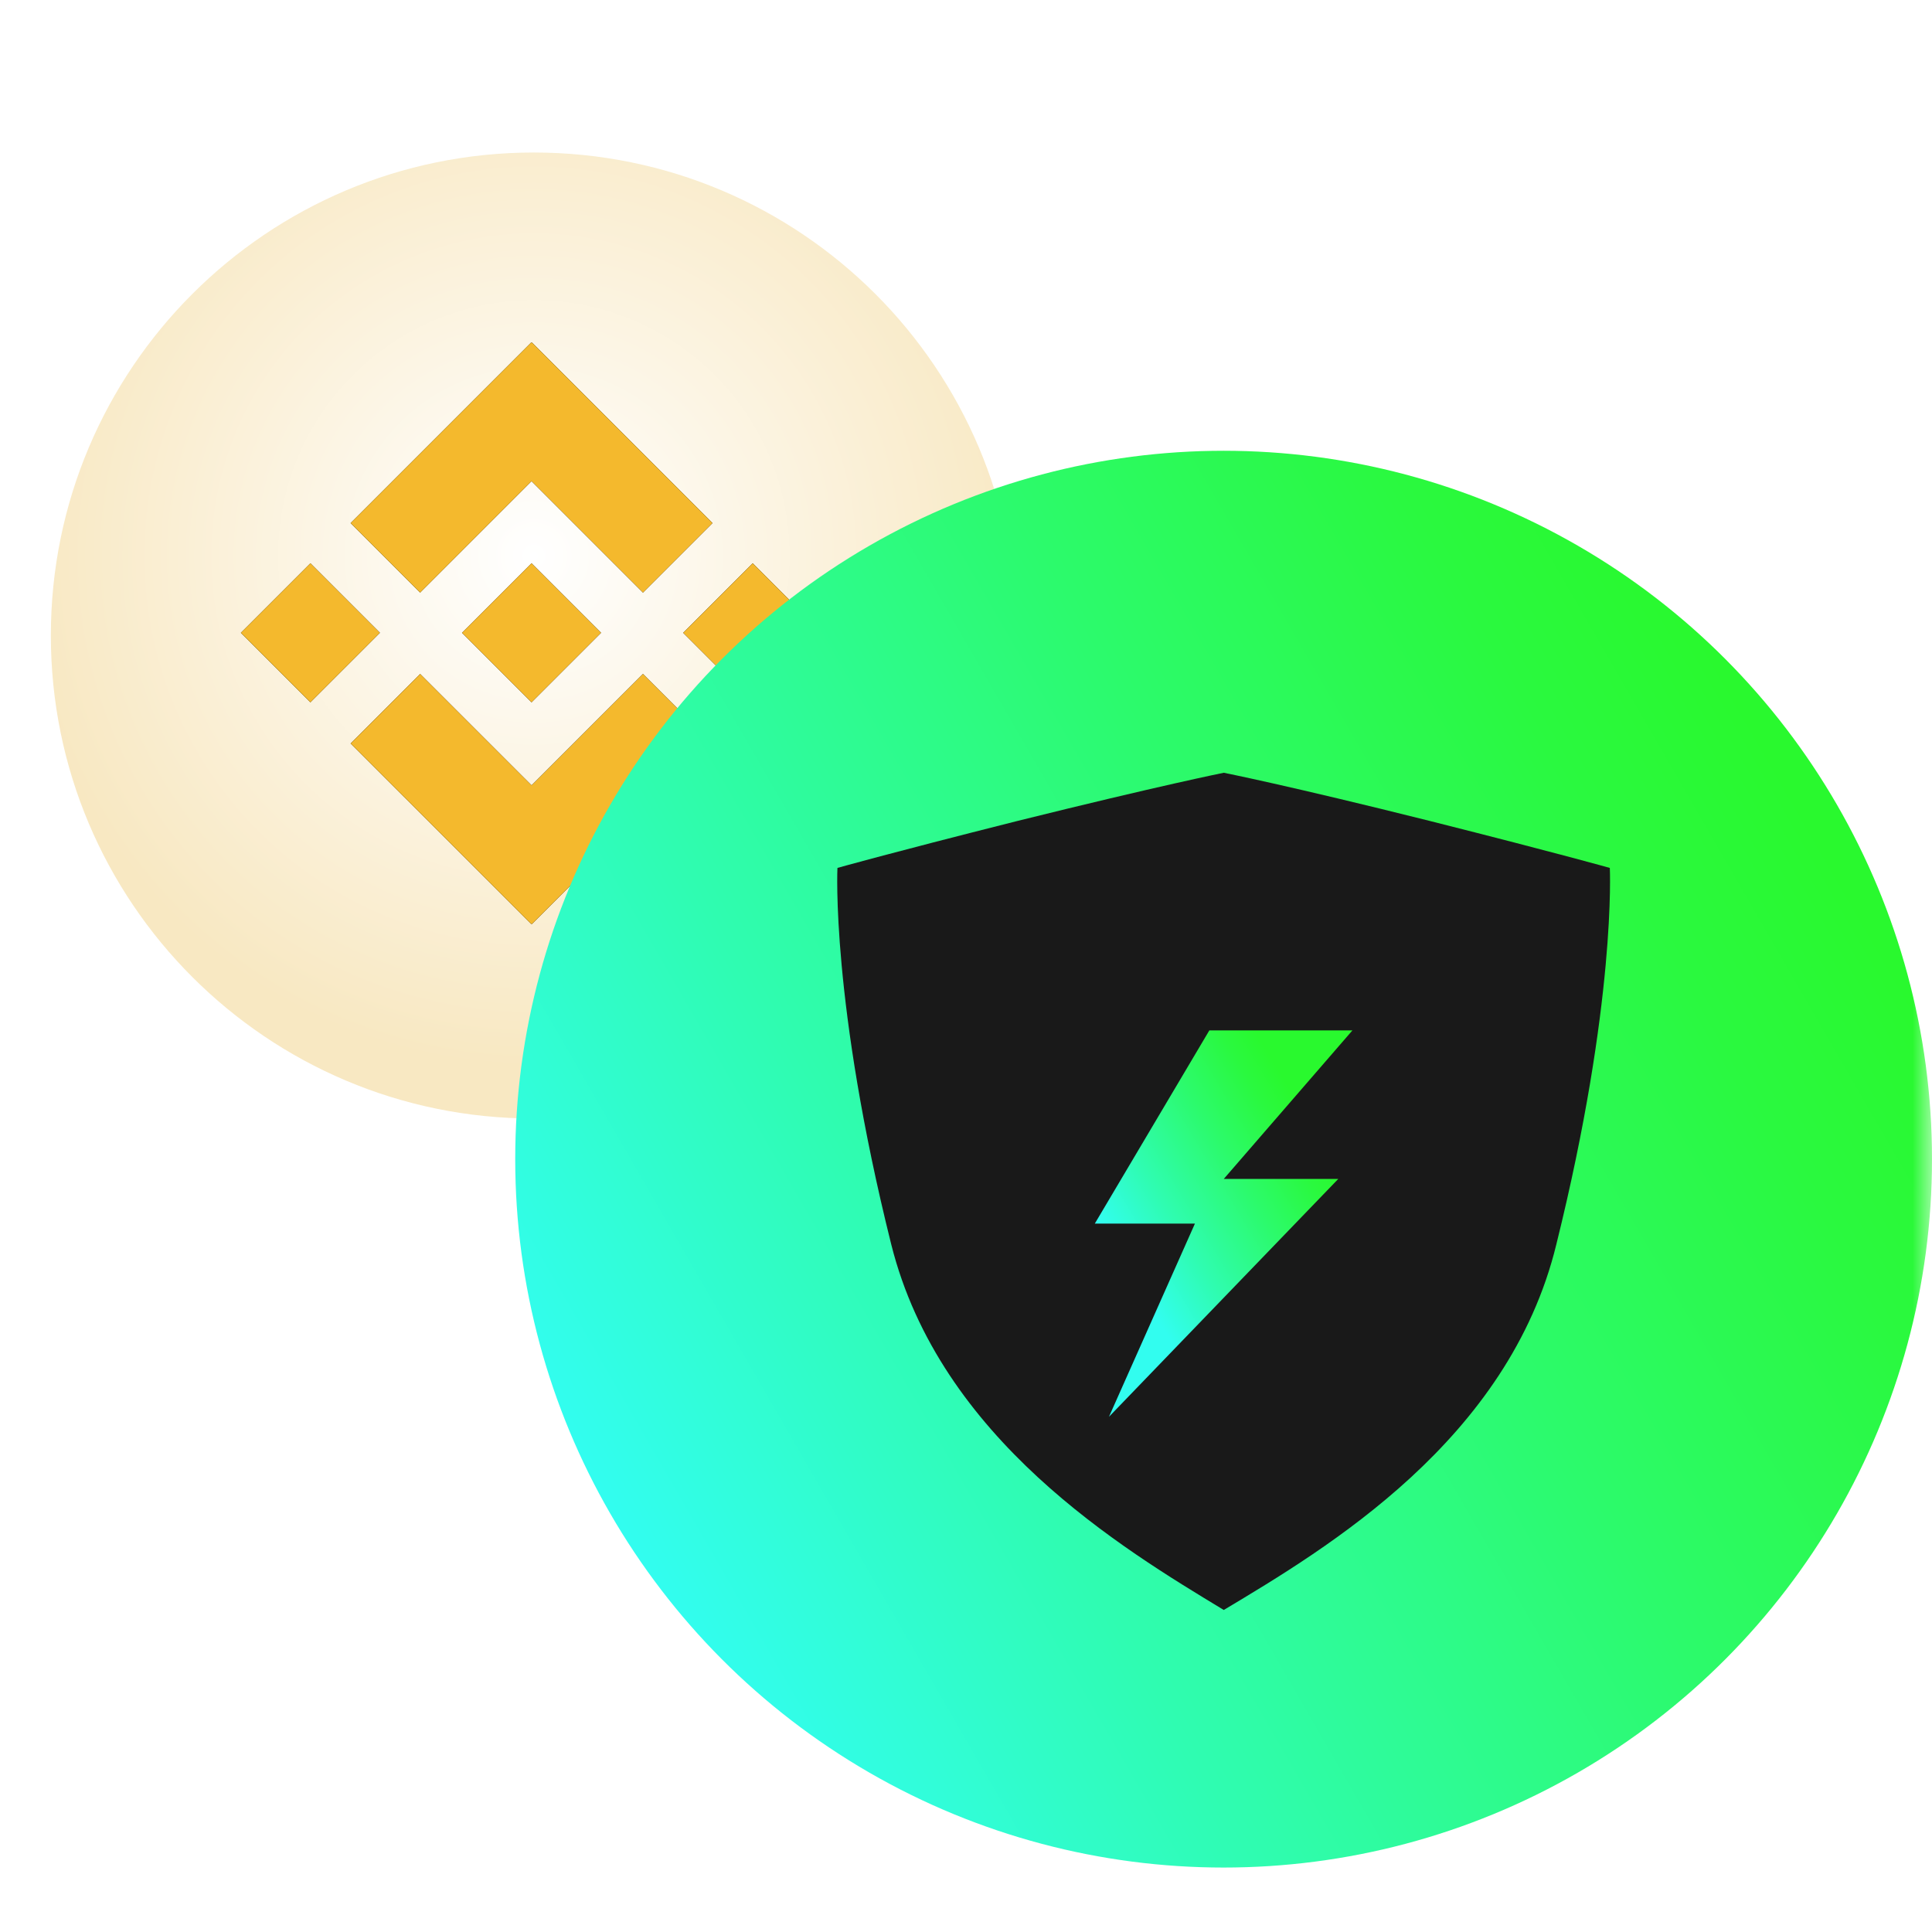 <?xml version="1.0" encoding="UTF-8"?>
<svg width="50px" height="50px" viewBox="0 0 50 50" version="1.1" xmlns="http://www.w3.org/2000/svg" xmlns:xlink="http://www.w3.org/1999/xlink">
    <title>JOLT-BNB</title>
    <defs>
        <rect id="path-1" x="0" y="0" width="50" height="50"></rect>
        <radialGradient cx="50%" cy="41.824%" fx="50%" fy="41.824%" r="52.513%" id="radialGradient-3">
            <stop stop-color="#FFFFFF" offset="0%"></stop>
            <stop stop-color="#F8E8C2" offset="100%"></stop>
        </radialGradient>
        <path d="M10.406,8.577 L12.205,10.376 L7.532,15.049 L7.522,15.038 L7.513,15.048 L2.84,10.376 L4.639,8.577 L7.523,11.46 L10.406,8.577 Z M13.246,5.713 L15.044,7.512 L13.246,9.311 L11.447,7.512 L13.246,5.713 Z M7.522,5.713 L9.321,7.512 L7.522,9.311 L5.723,7.512 L7.522,5.713 Z M1.799,5.713 L3.598,7.512 L1.799,9.311 L0,7.512 L1.799,5.713 Z M7.533,0 L12.205,4.672 L10.406,6.471 L7.522,3.587 L4.639,6.471 L2.84,4.672 L7.512,0 L7.522,0.01 L7.533,0 Z" id="path-4"></path>
        <filter x="-19.9%" y="-19.9%" width="139.9%" height="139.9%" filterUnits="objectBoundingBox" id="filter-5">
            <feOffset dx="0" dy="0" in="SourceAlpha" result="shadowOffsetOuter1"></feOffset>
            <feGaussianBlur stdDeviation="1" in="shadowOffsetOuter1" result="shadowBlurOuter1"></feGaussianBlur>
            <feColorMatrix values="0 0 0 0 0.407   0 0 0 0 0.291   0 0 0 0 0.016  0 0 0 0.2 0" type="matrix" in="shadowBlurOuter1"></feColorMatrix>
        </filter>
        <linearGradient x1="6.697%" y1="75%" x2="93.303%" y2="25%" id="linearGradient-6">
            <stop stop-color="#32FDEF" offset="0%"></stop>
            <stop stop-color="#2FFCB1" offset="27%"></stop>
            <stop stop-color="#2CFA6B" offset="61%"></stop>
            <stop stop-color="#2AF93F" offset="85%"></stop>
            <stop stop-color="#29F92E" offset="98%"></stop>
        </linearGradient>
        <linearGradient x1="18.509%" y1="68.31%" x2="77.783%" y2="15%" id="linearGradient-7">
            <stop stop-color="#32FDEF" offset="0%"></stop>
            <stop stop-color="#2FFCB1" offset="27%"></stop>
            <stop stop-color="#2CFA6B" offset="61%"></stop>
            <stop stop-color="#2AF93F" offset="85%"></stop>
            <stop stop-color="#29F92E" offset="98%"></stop>
        </linearGradient>
    </defs>
    <g id="页面1" stroke="none" stroke-width="1" fill="none" fill-rule="evenodd">
        <g id="Stake-未链接钱包" transform="translate(-522, -681)">
            <g id="编组-15备份" transform="translate(488, 635)">
                <g id="编组-4" transform="translate(34, 45)">
                    <g id="币安联合资产-2-+-flash-蒙版" transform="translate(0, 1)">
                        <mask id="mask-2" fill="white">
                            <use xlink:href="#path-1"></use>
                        </mask>
                        <g id="蒙版"></g>
                        <g id="编组-3" mask="url(#mask-2)">
                            <g transform="translate(1.316, 3.947)">
                                <g id="币安联合资产">
                                    <path d="M12.5,0 C5.597,0 0,5.596 0,12.5 C0,19.403 5.597,25 12.5,25 C19.403,25 25,19.403 25,12.5 C25,5.596 19.403,0 12.5,0" id="形状结合" fill="url(#radialGradient-3)"></path>
                                    <g id="形状结合" transform="translate(4.918, 4.918)">
                                        <use fill="black" fill-opacity="1" filter="url(#filter-5)" xlink:href="#path-4"></use>
                                        <use fill="#F4B92D" fill-rule="evenodd" xlink:href="#path-4"></use>
                                    </g>
                                </g>
                                <g id="flash" transform="translate(12.018, 7.719)">
                                    <circle id="椭圆形" fill="url(#linearGradient-6)" fill-rule="nonzero" cx="18.333" cy="18.333" r="18.333"></circle>
                                    <path d="M18.337,8.333 C18.337,8.333 20.016,8.665 23.669,9.58 C27.117,10.45 28.328,10.796 28.328,10.796 C28.328,10.796 28.501,14.263 26.944,20.538 C25.711,25.605 20.999,28.407 18.337,30 C15.705,28.407 10.994,25.575 9.731,20.538 C8.165,14.263 8.339,10.796 8.339,10.796 C8.339,10.796 9.549,10.45 12.998,9.58 C16.681,8.665 18.337,8.333 18.337,8.333 Z" id="路径" fill="#191919" fill-rule="nonzero"></path>
                                    <polygon id="路径" fill="url(#linearGradient-7)" fill-rule="nonzero" points="21.667 15 18.337 18.845 21.3 18.845 15.366 25 17.591 20 15 20 17.964 15 21.667 15"></polygon>
                                </g>
                            </g>
                        </g>
                    </g>
                </g>
            </g>
        </g>
    </g>
</svg>
